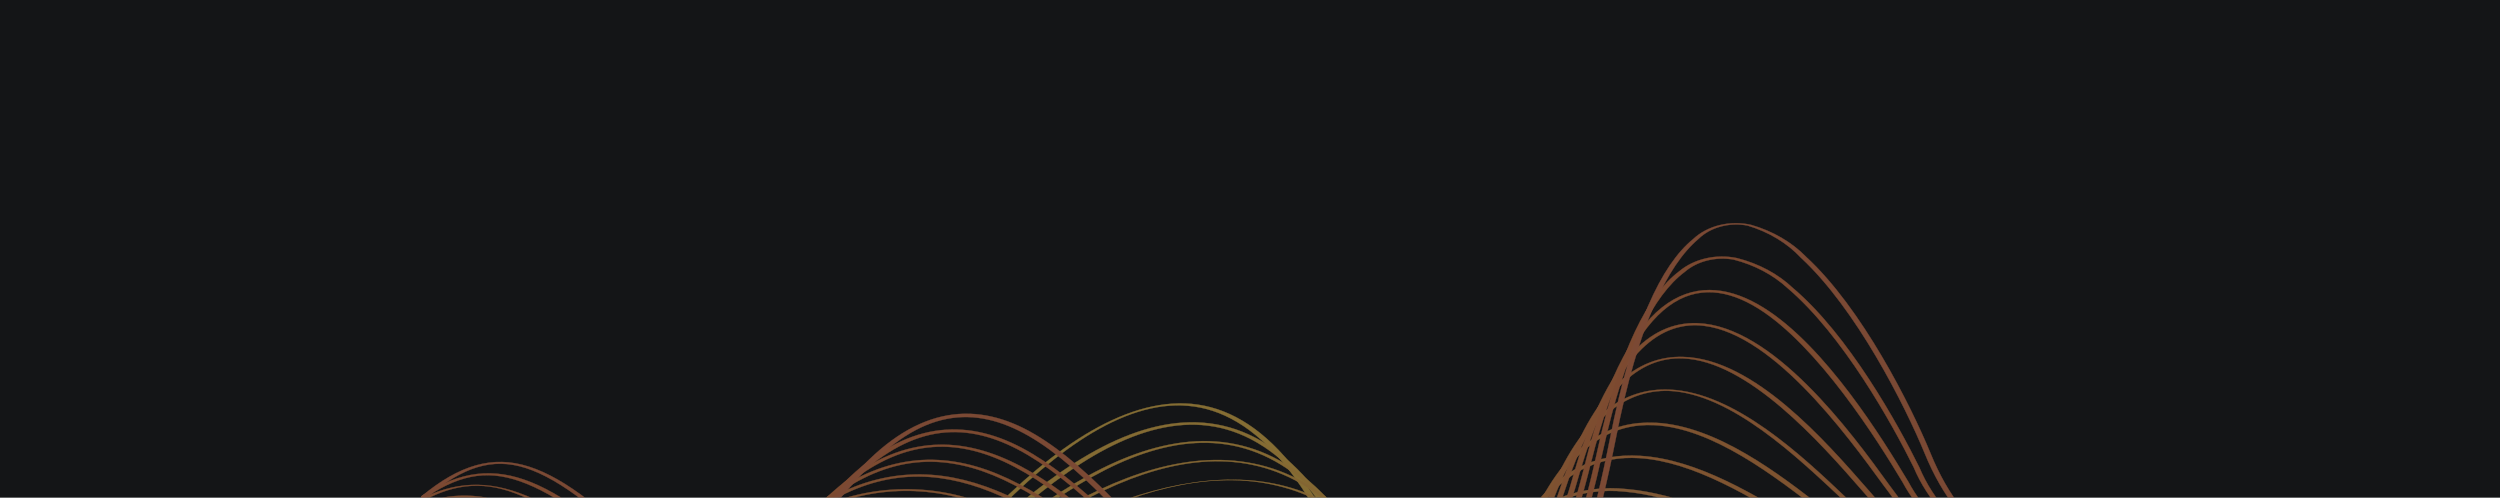 <svg width="1929" height="384" viewBox="0 0 1929 384" fill="none" xmlns="http://www.w3.org/2000/svg">
<rect width="1929" height="384" fill="#141517"/>
<g opacity="0.5" clip-path="url(#clip0_1847_1600)">
<g clip-path="url(#clip1_1847_1600)">
<path fill-rule="evenodd" clip-rule="evenodd" d="M1428.54 489.628C1397.29 496.81 1366.53 519.176 1323.56 558.164C1313.22 567.5 1302.89 577.554 1292.55 587.814C1254.74 624.954 1215.54 663.224 1179.11 664.353C1142.69 665.48 1103.49 627.52 1067.7 509.019C1026.48 375.334 976.948 320.034 924.39 312.236C871.832 304.44 813.224 344.247 758.902 400.984C704.579 457.72 658.953 503.582 614.967 525.332C570.979 547.083 531.277 544.928 486.155 506.351C469.14 491.68 455.402 478.856 443.933 467.98C418.725 444.28 403.348 429.916 385.703 427.761C368.057 425.607 347.135 436.688 312.979 464.594C307.307 469.211 301.887 473.623 296.594 477.625V481.318C303.148 476.393 309.954 471.058 317.138 465.107C349.278 437.714 367.553 427.454 383.182 428.89C398.811 430.327 413.809 444.895 438.765 468.493C450.361 479.368 463.972 492.295 481.113 506.864C528.378 547.904 571.987 549.135 617.865 526.256C663.743 503.376 708.487 457.72 762.305 401.497C816.124 345.273 870.95 306.286 921.617 313.673C972.284 321.06 1022.32 376.155 1062.15 509.532C1098.07 629.058 1137.78 667.327 1178.48 666.096C1219.19 664.865 1258.01 626.185 1296.33 588.635C1306.66 578.376 1317 568.116 1327.21 559.087C1369.94 520.305 1400.31 498.246 1430.69 491.167C1461.06 484.088 1490.43 492.399 1533.78 513.636C1548.78 520.92 1561.64 526.974 1573.49 531.694V529.025C1562.78 524.511 1551.05 518.765 1537.57 512.405C1492.44 490.346 1460.3 482.241 1428.54 489.628Z" fill="#F6C650"/>
<path fill-rule="evenodd" clip-rule="evenodd" d="M1428.54 489.628C1397.29 496.81 1366.53 519.176 1323.56 558.164C1313.22 567.397 1302.89 577.554 1292.55 587.814C1254.74 624.954 1215.54 663.224 1179.11 664.353C1142.69 665.48 1103.49 627.52 1067.7 509.019C1026.48 375.334 976.948 320.034 924.39 312.236C871.832 304.44 813.224 344.247 758.902 400.984C704.579 457.72 658.953 503.582 614.967 525.332C570.979 547.083 531.277 544.928 486.155 506.351C469.14 491.68 455.402 478.856 443.933 467.98C418.725 444.28 403.348 429.916 385.703 427.761C368.057 425.607 347.135 436.688 312.979 464.594C307.307 469.211 301.887 473.623 296.594 477.625V481.318C303.148 476.393 309.954 471.058 317.138 465.107C349.278 437.714 367.553 427.454 383.182 428.89C398.811 430.327 413.809 444.895 438.765 468.493C450.361 479.368 463.972 492.295 481.113 506.864C528.378 547.904 571.987 549.135 617.865 526.256C663.743 503.376 708.487 457.72 762.305 401.497C816.124 345.273 870.95 306.286 921.618 313.673C972.284 321.06 1022.32 376.155 1062.15 509.532C1098.07 629.058 1137.78 667.327 1178.48 666.096C1219.19 664.865 1258.01 626.185 1296.33 588.635C1306.66 578.376 1317 568.116 1327.21 559.087C1369.94 520.305 1400.31 498.246 1430.69 491.167C1461.06 484.088 1490.43 492.399 1533.78 513.636C1548.78 520.92 1561.64 526.974 1573.49 531.694V529.025C1562.78 524.511 1551.05 518.765 1537.57 512.405C1492.44 490.346 1460.3 482.241 1428.54 489.628Z" stroke="#F6C650" stroke-width="0.24"/>
<path fill-rule="evenodd" clip-rule="evenodd" d="M1435.1 486.345C1403.72 492.706 1373.21 512.405 1331.62 547.186C1323.56 553.855 1315.36 561.139 1306.41 568.424C1268.6 601.87 1227.89 637.369 1189.32 638.703C1150.75 640.036 1111.3 606.282 1075.89 500.093C1036.44 382.208 987.409 333.577 933.465 326.703C879.521 319.829 822.173 355.636 767.851 405.293C713.528 454.95 667.902 495.784 623.789 515.38C579.676 534.976 539.973 532.822 494.978 499.273C478.089 486.448 464.351 475.06 452.629 465.518C427.421 444.999 412.927 432.687 395.912 430.327C376.628 427.659 356.84 437.508 321.801 462.851C312.727 469.416 304.156 475.367 296.594 480.703V483.883C305.921 477.932 315.878 471.161 326.591 463.364C360.369 438.945 378.645 429.403 394.778 431.661C410.91 433.918 424.901 446.024 449.1 466.031C460.696 475.572 474.308 486.55 491.449 499.786C538.839 535.49 582.449 536.926 628.201 516.611C673.952 496.297 718.822 455.873 772.766 406.114C826.71 356.354 881.411 321.983 932.331 328.447C983.25 334.911 1033.16 383.439 1072.36 500.606C1108.53 607.924 1149.25 641.883 1191.09 640.447C1232.93 639.01 1273.27 603.204 1311.83 569.347C1320.02 562.062 1328.21 554.88 1337.04 548.109C1378.38 513.533 1408.38 494.04 1438.76 487.987C1468.37 482.036 1499.12 489.218 1542.6 507.788C1554.2 512.815 1564.67 517.124 1574.37 520.613V518.458C1565.67 515.175 1556.47 511.379 1546.13 506.967C1499.88 487.268 1467.36 479.881 1435.1 486.345Z" fill="#F4C14F"/>
<path fill-rule="evenodd" clip-rule="evenodd" d="M1435.1 486.345C1403.72 492.706 1373.21 512.405 1331.62 547.186C1323.56 553.855 1315.36 561.139 1306.41 568.424C1268.6 601.87 1227.89 637.369 1189.32 638.703C1150.75 640.036 1111.3 606.282 1075.89 500.093C1036.44 382.208 987.409 333.577 933.465 326.703C879.521 319.829 822.173 355.636 767.851 405.293C713.528 454.95 667.902 495.784 623.789 515.38C579.676 534.976 539.973 532.822 494.978 499.273C478.089 486.448 464.351 475.06 452.629 465.518C427.421 444.999 412.927 432.687 395.912 430.327C376.628 427.659 356.84 437.508 321.801 462.851C312.727 469.416 304.156 475.367 296.594 480.703V483.883C305.921 477.932 315.878 471.058 326.591 463.364C360.369 438.945 378.645 429.403 394.778 431.661C410.91 433.918 424.901 446.024 449.1 466.031C460.696 475.572 474.308 486.55 491.449 499.786C538.839 535.49 582.449 536.926 628.2 516.611C673.952 496.297 718.822 455.873 772.766 406.114C826.71 356.354 881.411 321.983 932.331 328.447C983.25 334.911 1033.16 383.439 1072.36 500.606C1108.53 607.924 1149.25 641.883 1191.09 640.447C1232.93 639.01 1273.27 603.204 1311.83 569.347C1320.02 562.062 1328.21 554.88 1337.04 548.109C1378.38 513.533 1408.38 494.04 1438.76 487.987C1468.37 482.036 1499.12 489.218 1542.6 507.788C1554.2 512.815 1564.67 517.124 1574.37 520.613V518.458C1565.67 515.175 1556.47 511.379 1546.13 506.967C1499.88 487.268 1467.36 479.881 1435.1 486.345Z" stroke="#F4C14F" stroke-width="0.24"/>
<path fill-rule="evenodd" clip-rule="evenodd" d="M1442.28 483.062C1410.65 489.013 1380.4 505.531 1340.32 536.208L1323.68 549.032C1285.87 578.888 1243.39 611.515 1202.94 613.053C1162.48 614.593 1122.27 585.249 1085.85 491.065C1046.4 389.083 996.863 347.428 943.298 341.17C889.732 334.911 831.627 365.896 777.305 409.602C722.982 453.309 677.483 488.192 633.37 505.326C589.256 522.46 549.428 520.716 504.432 491.27C487.543 480.189 473.805 470.75 462.083 462.132C438.388 445.204 423.515 434.534 407.257 431.968C387.469 428.89 367.681 437.303 331.634 460.08C318.274 468.493 306.804 474.957 295.713 480.805V483.472C308.317 477.214 320.921 469.622 335.163 460.593C369.823 438.739 388.477 430.532 404.988 433.097C421.499 435.662 434.481 445.922 458.05 462.542C469.646 470.853 483.257 480.599 500.399 491.783C547.663 522.562 591.273 523.691 636.898 506.044C682.524 488.397 727.646 453.206 781.59 409.909C835.534 366.614 890.487 336.757 941.659 342.298C992.83 347.838 1042.49 389.698 1081.18 491.065C1117.99 586.276 1160.21 615.926 1203.19 614.182C1246.17 612.438 1288.76 579.812 1327.72 549.546L1344.35 536.721C1384.3 505.941 1414.05 489.526 1444.42 484.294C1474.8 479.061 1505.56 485.627 1549.04 501.632C1557.73 504.915 1565.8 507.686 1573.49 510.148V508.096C1566.81 505.941 1559.88 503.479 1552.44 500.811C1507.32 484.088 1474.42 477.625 1442.28 483.062Z" fill="#F3BC4E"/>
<path fill-rule="evenodd" clip-rule="evenodd" d="M1442.28 483.062C1410.65 489.013 1380.4 505.531 1340.32 536.208L1323.68 549.032C1285.87 578.888 1243.39 611.515 1202.94 613.053C1162.48 614.593 1122.27 585.249 1085.85 491.065C1046.4 389.083 996.863 347.428 943.298 341.17C889.731 334.911 831.627 365.896 777.305 409.602C722.982 453.309 677.483 488.192 633.37 505.326C589.256 522.46 549.428 520.716 504.432 491.27C487.543 480.189 473.805 470.75 462.083 462.132C438.388 445.204 423.515 434.534 407.257 431.968C387.469 428.89 367.681 437.303 331.634 460.08C318.274 468.493 306.804 474.957 295.713 480.805V483.472C308.317 477.214 320.921 469.622 335.163 460.593C369.823 438.739 388.477 430.532 404.988 433.097C421.499 435.662 434.481 445.922 458.05 462.542C469.646 470.853 483.257 480.599 500.399 491.783C547.663 522.562 591.273 523.691 636.898 506.044C682.524 488.397 727.646 453.206 781.59 409.909C835.534 366.614 890.487 336.757 941.659 342.298C992.83 347.838 1042.49 389.698 1081.18 491.065C1117.99 586.276 1160.21 615.926 1203.19 614.182C1246.17 612.438 1288.76 579.812 1327.72 549.546L1344.35 536.721C1384.3 505.941 1414.05 489.526 1444.42 484.294C1474.8 479.061 1505.56 485.627 1549.04 501.632C1557.73 504.915 1565.8 507.686 1573.49 510.148V508.096C1566.81 505.941 1559.88 503.479 1552.44 500.811C1507.32 484.088 1474.42 477.625 1442.28 483.062Z" stroke="#F3BC4E" stroke-width="0.24"/>
<path fill-rule="evenodd" clip-rule="evenodd" d="M1449.34 479.777C1417.7 484.291 1387.71 498.758 1348.51 525.126L1342.46 529.332C1304.02 555.494 1259.78 585.555 1216.42 587.504C1173.07 589.455 1131.98 564.318 1094.67 482.137C1055.6 395.955 1006.44 360.456 952.372 355.531C898.302 350.607 840.828 376.769 786.506 413.807C732.183 450.845 686.684 480.701 642.696 495.269C621.883 502.988 598.898 505.994 576.162 503.971C553.426 501.949 531.781 494.973 513.507 483.779C496.366 474.442 482.754 466.132 471.158 459.258C448.85 445.818 434.355 437.097 419.357 434.326C398.938 430.428 378.898 437.712 340.709 458.232C326.182 465.985 311.163 473.109 295.713 479.572V481.932C312.574 474.824 328.904 466.911 344.616 458.232C381.293 438.635 399.82 431.966 417.339 435.25C431.33 437.815 445.572 446.433 467.755 459.565C479.351 466.542 492.963 474.852 510.104 484.189C529.419 495.934 552.265 503.229 576.239 505.305C600.214 507.381 624.433 504.163 646.351 495.987C690.842 481.213 737.098 450.947 791.043 413.91C844.987 376.872 900.192 351.838 951.616 356.454C1003.04 361.072 1052.45 396.365 1090.26 481.829C1128.07 565.036 1172.44 590.377 1217.06 588.428C1261.67 586.479 1307.67 556.418 1346.62 530.05L1352.8 525.844C1390.73 499.271 1420.73 485.42 1451.23 481.111C1481.73 476.802 1512.99 482.444 1556.48 495.885C1562.4 497.732 1567.94 499.373 1573.36 500.809V499.271L1559.62 495.269C1514.63 481.008 1481.48 475.263 1449.34 479.777Z" fill="#F1B64E"/>
<path fill-rule="evenodd" clip-rule="evenodd" d="M1449.34 479.777C1417.7 484.291 1387.71 498.758 1348.51 525.126L1342.46 529.332C1304.02 555.494 1259.78 585.555 1216.42 587.504C1173.07 589.455 1131.98 564.318 1094.67 482.137C1055.6 395.955 1006.44 360.456 952.372 355.531C898.302 350.607 840.828 376.769 786.506 413.807C732.183 450.845 686.684 480.701 642.696 495.269C621.883 502.988 598.898 505.994 576.162 503.971C553.426 501.949 531.781 494.973 513.507 483.779C496.366 474.442 482.754 466.132 471.158 459.258C448.849 445.818 434.355 437.097 419.357 434.326C398.938 430.428 378.898 437.712 340.709 458.232C326.182 465.985 311.163 473.109 295.713 479.572V481.932C312.574 474.824 328.904 466.911 344.616 458.232C381.293 438.635 399.82 431.966 417.339 435.25C431.33 437.815 445.572 446.433 467.755 459.565C479.351 466.542 492.963 474.852 510.104 484.189C529.419 495.934 552.265 503.229 576.239 505.305C600.214 507.381 624.433 504.163 646.351 495.987C690.842 481.213 737.098 450.947 791.043 413.91C844.987 376.872 900.192 351.838 951.616 356.454C1003.04 361.072 1052.45 396.365 1090.26 481.829C1128.07 565.036 1172.44 590.377 1217.06 588.428C1261.67 586.479 1307.67 556.418 1346.62 530.05L1352.8 525.844C1390.73 499.271 1420.73 485.42 1451.23 481.111C1481.73 476.802 1512.99 482.444 1556.48 495.885C1562.4 497.732 1567.94 499.373 1573.36 500.809V499.271L1559.62 495.269C1514.63 481.008 1481.48 475.263 1449.34 479.777Z" stroke="#F1B64E" stroke-width="0.24"/>
<path fill-rule="evenodd" clip-rule="evenodd" d="M1456.53 476.495C1424.76 480.085 1394.9 491.885 1357.34 514.148C1319.78 536.412 1275.66 560.522 1231.3 562.164C1186.93 563.806 1143.07 542.568 1104.38 473.109C1065.68 403.65 1016.15 373.897 962.203 370.511C908.258 367.126 850.659 388.056 796.336 418.629C742.014 449.204 696.515 473.725 652.527 485.729C631.492 492.162 608.96 494.698 586.569 493.154C564.178 491.61 542.492 486.024 523.085 476.802C506.071 469.211 492.333 462.542 480.737 456.796C466.324 448.845 450.742 442.399 434.355 437.61C412.047 432.583 392.132 437.61 350.414 456.077C332.731 463.882 314.461 470.769 295.713 476.7V478.752C315.739 472.409 335.196 464.935 353.943 456.386C393.645 438.739 412.172 433.711 431.582 437.713C447.568 442.454 462.767 448.795 476.829 456.591C488.551 462.233 502.037 469.005 519.305 476.598C539.714 486.247 562.505 492.082 586.025 493.679C609.546 495.276 633.209 492.596 655.3 485.831C699.918 473.622 746.174 448.69 800.118 418.322C854.062 387.953 909.519 367.023 961.069 370.922C1012.62 374.82 1061.9 403.24 1099.71 472.802C1137.52 542.363 1185.16 565.139 1231.55 563.088C1277.93 561.035 1323.18 536.514 1360.86 514.353C1398.55 492.192 1427.04 480.701 1457.53 477.316C1488.03 473.929 1520.55 478.752 1563.78 489.627L1572.98 491.885V490.038L1567.19 489.012C1522.06 477.829 1488.54 472.904 1456.53 476.495Z" fill="#F0B34E"/>
<path fill-rule="evenodd" clip-rule="evenodd" d="M1456.53 476.495C1424.76 480.085 1394.9 491.885 1357.34 514.148C1319.78 536.412 1275.66 560.522 1231.3 562.164C1186.93 563.806 1143.07 542.568 1104.38 473.109C1065.68 403.65 1016.15 373.897 962.203 370.511C908.258 367.126 850.659 388.056 796.336 418.629C742.014 449.204 696.515 473.725 652.527 485.729C631.492 492.162 608.96 494.698 586.569 493.154C564.178 491.61 542.492 486.024 523.085 476.802C506.071 469.211 492.333 462.542 480.737 456.796C466.324 448.845 450.742 442.399 434.355 437.61C412.047 432.583 392.132 437.61 350.414 456.077C332.731 463.882 314.461 470.769 295.713 476.7V478.752C315.739 472.409 335.196 464.935 353.943 456.386C393.645 438.739 412.172 433.711 431.582 437.713C447.568 442.454 462.767 448.795 476.829 456.591C488.551 462.233 502.037 469.005 519.305 476.598C539.714 486.247 562.505 492.082 586.025 493.679C609.546 495.276 633.209 492.596 655.3 485.831C699.918 473.622 746.174 448.69 800.118 418.322C854.062 387.953 909.519 367.023 961.069 370.922C1012.62 374.82 1061.9 403.24 1099.71 472.802C1137.52 542.363 1185.16 565.139 1231.55 563.088C1277.93 561.035 1323.18 536.514 1360.86 514.353C1398.55 492.192 1427.04 480.701 1457.53 477.316C1488.03 473.929 1520.55 478.752 1563.78 489.627L1572.98 491.885V490.038L1567.19 489.012C1522.06 477.829 1488.54 472.904 1456.53 476.495Z" stroke="#F0B34E" stroke-width="0.24"/>
<path fill-rule="evenodd" clip-rule="evenodd" d="M1463.59 473.211C1428.48 476.834 1394.9 487.094 1365.52 503.169C1329.85 520.816 1285.62 537.95 1241.26 537.13C1196.88 536.308 1151.51 517.738 1113.7 464.08C1075.89 410.421 1025.47 387.337 971.53 384.464C917.586 381.591 859.986 398.417 805.664 422.425C751.341 446.433 705.841 465.619 661.98 475.263C619.185 485.378 573.391 482.982 532.539 468.492C515.65 462.643 501.911 457.514 490.19 453.102C478.468 448.69 466.116 444.073 456.538 441.303C428.557 433.198 409.904 435.762 360.118 453C339.255 460.668 317.729 467.08 295.713 472.185V473.929C318.787 468.701 341.365 462.117 363.269 454.231C410.534 437.712 427.927 435.25 453.261 442.534C462.588 445.202 473.175 449.203 486.535 454.231C499.895 459.258 511.742 463.772 528.884 469.62C571.776 484.714 619.816 487.074 664.627 476.289C709.119 466.542 755.5 446.946 809.444 423.143C863.389 399.34 919.098 383.028 971.025 385.695C1022.95 388.362 1071.86 410.627 1109.67 464.285C1147.48 517.943 1194.87 537.642 1241.38 538.463C1287.88 539.284 1333.38 521.843 1369.69 503.785C1398.11 488.121 1430.67 478.106 1464.71 474.545C1500.88 473.064 1537.1 476.533 1571.85 484.804H1573.36V483.266C1537.7 474.985 1500.61 471.586 1463.59 473.211Z" fill="#EFAD4D"/>
<path fill-rule="evenodd" clip-rule="evenodd" d="M1463.59 473.211C1428.48 476.834 1394.9 487.094 1365.52 503.169C1329.85 520.816 1285.62 537.95 1241.26 537.13C1196.88 536.308 1151.51 517.738 1113.7 464.08C1075.89 410.421 1025.47 387.337 971.53 384.464C917.586 381.591 859.986 398.417 805.664 422.425C751.341 446.433 705.841 465.619 661.98 475.263C619.185 485.378 573.391 482.982 532.539 468.492C515.65 462.643 501.911 457.514 490.19 453.102C478.468 448.69 466.116 444.073 456.538 441.303C428.557 433.198 409.904 435.762 360.118 453C339.255 460.668 317.729 467.08 295.713 472.185V473.929C318.787 468.701 341.365 462.117 363.269 454.231C410.534 437.712 427.927 435.25 453.261 442.534C462.588 445.202 473.175 449.203 486.535 454.231C499.895 459.258 511.742 463.772 528.884 469.62C571.776 484.714 619.816 487.074 664.627 476.289C709.119 466.542 755.5 446.946 809.444 423.143C863.389 399.34 919.098 383.028 971.025 385.695C1022.95 388.362 1071.86 410.627 1109.67 464.285C1147.48 517.943 1194.87 537.642 1241.38 538.463C1287.88 539.284 1333.38 521.843 1369.69 503.785C1398.11 488.121 1430.67 478.106 1464.71 474.545C1500.88 473.064 1537.1 476.533 1571.85 484.804H1573.36V483.266C1537.7 474.985 1500.61 471.586 1463.59 473.211Z" stroke="#EFAD4D" stroke-width="0.24"/>
<path fill-rule="evenodd" clip-rule="evenodd" d="M1506.68 453.615C1477.31 450.608 1448.42 445.071 1420.48 437.097C1403.2 431.478 1386.59 424.611 1370.82 416.578C1336.53 400.368 1295.19 380.874 1255.24 377.385C1238.18 375.483 1220.81 377.592 1205.18 383.464C1189.54 389.336 1176.3 398.725 1167.02 410.524C1151.53 428.573 1131.14 443.458 1107.41 454.015C1083.69 464.57 1057.28 470.509 1030.26 471.365C977.577 474.34 920.23 463.465 866.412 448.486C819.367 433.961 770.816 422.904 721.342 415.449C676.149 409.295 629.789 412.289 586.355 424.17C569.34 428.787 555.475 432.891 543.754 436.379C493.339 451.153 484.138 454.026 419.858 440.175C387.882 432.488 354.949 427.738 321.674 426.016C313.267 425.792 304.85 425.964 296.467 426.529V427.453C304.849 426.876 313.267 426.705 321.674 426.94C354.215 428.676 386.423 433.321 417.715 440.79C484.515 455.564 494.347 452.692 546.275 437.712C557.87 434.327 571.482 430.223 588.875 425.503C630.852 414.03 675.652 411.14 719.325 417.091C768.283 424.484 816.328 435.438 862.882 449.819C917.205 465.106 976.317 476.187 1030.13 473.007C1057.79 472.272 1084.86 466.331 1109.22 455.65C1133.58 444.97 1154.57 429.84 1170.54 411.448C1179.12 400.153 1191.52 391.114 1206.25 385.417C1220.99 379.72 1237.43 377.609 1253.6 379.334C1291.41 382.618 1332.88 401.906 1367.04 418.014C1382.99 426.153 1399.87 433.025 1417.45 438.534C1446.08 446.568 1475.64 452.206 1505.68 455.359C1528.26 457.262 1551.02 457.262 1573.61 455.359V453.923C1551.35 455.739 1528.92 455.636 1506.68 453.615Z" fill="#EA9B54"/>
<path fill-rule="evenodd" clip-rule="evenodd" d="M1506.68 453.615C1477.31 450.608 1448.42 445.071 1420.48 437.097C1403.2 431.478 1386.59 424.611 1370.82 416.578C1336.53 400.368 1295.19 380.874 1255.24 377.385C1238.18 375.483 1220.81 377.592 1205.18 383.464C1189.54 389.336 1176.3 398.725 1167.02 410.524C1151.53 428.573 1131.14 443.458 1107.41 454.015C1083.69 464.57 1057.28 470.509 1030.26 471.365C977.577 474.34 920.23 463.465 866.412 448.486C819.367 433.961 770.816 422.904 721.342 415.449C676.149 409.295 629.789 412.289 586.355 424.17C569.34 428.787 555.475 432.891 543.754 436.379C493.339 451.153 484.138 454.026 419.858 440.175C387.882 432.488 354.949 427.738 321.674 426.016C313.267 425.792 304.85 425.964 296.467 426.529V427.453C304.849 426.876 313.267 426.705 321.674 426.94C354.215 428.676 386.423 433.321 417.715 440.79C484.515 455.564 494.347 452.692 546.275 437.712C557.87 434.327 571.482 430.223 588.875 425.503C630.852 414.03 675.652 411.14 719.325 417.091C768.283 424.484 816.328 435.438 862.882 449.819C917.205 465.106 976.317 476.187 1030.13 473.007C1057.79 472.272 1084.86 466.331 1109.22 455.65C1133.58 444.97 1154.57 429.84 1170.54 411.448C1179.12 400.153 1191.52 391.114 1206.25 385.417C1220.99 379.72 1237.43 377.609 1253.6 379.334C1291.41 382.618 1332.88 401.906 1367.04 418.014C1382.99 426.153 1399.87 433.025 1417.45 438.534C1446.08 446.568 1475.64 452.206 1505.68 455.359C1528.26 457.262 1551.02 457.262 1573.61 455.359V453.923C1551.35 455.739 1528.92 455.636 1506.68 453.615Z" stroke="#EA9B54" stroke-width="0.24"/>
<path fill-rule="evenodd" clip-rule="evenodd" d="M1513.75 450.435C1484.09 446.519 1455.53 438.318 1429.43 426.222C1415.92 419.684 1402.99 412.381 1390.73 404.368C1355.32 382.515 1309.82 354.404 1265.7 351.736C1232.43 349.581 1200.67 361.996 1175.84 401.393C1140.42 458.027 1092.02 481.625 1039.21 485.626C986.402 489.627 929.181 474.135 875.363 452.692C821.544 431.249 774.532 413.295 730.419 405.292C685.004 396.261 637.154 400.247 594.928 416.578C577.913 422.938 564.175 428.581 552.579 433.301C540.983 438.021 529.262 442.843 520.061 445.818C494.224 454.128 476.956 452.487 429.188 437.712C397.885 426.856 364.736 419.937 330.878 417.193C319.038 416.668 307.164 417.184 295.461 418.732V420.271C306.933 418.589 318.613 418.038 330.247 418.629C363.275 421.458 395.577 428.379 426.036 439.149C476.452 454.641 494.854 456.386 523.212 447.254C532.539 444.177 543 439.97 556.108 434.532C569.216 429.094 581.316 424.272 598.457 417.911C639.065 402.06 685.174 398.179 728.906 406.933C772.768 414.833 818.772 432.48 872.464 454.026C926.156 475.571 985.898 491.474 1040.35 487.37C1094.8 483.267 1144.58 459.361 1180.38 402.009C1204.45 363.432 1234.32 351.531 1265.07 353.48C1306.92 356.148 1351.92 384.259 1386.83 405.395C1399.15 413.483 1412.17 420.854 1425.77 427.453C1452.58 439.779 1481.85 448.15 1512.23 452.179C1532.5 454.475 1553.04 454.648 1573.36 452.692V451.255C1553.53 453.104 1533.49 452.828 1513.75 450.435Z" fill="#E9944B"/>
<path fill-rule="evenodd" clip-rule="evenodd" d="M1513.75 450.435C1484.1 446.519 1455.53 438.318 1429.43 426.222C1415.92 419.684 1402.99 412.381 1390.73 404.368C1355.32 382.515 1309.82 354.404 1265.7 351.736C1232.43 349.581 1200.67 361.996 1175.84 401.393C1140.42 458.027 1092.02 481.625 1039.21 485.626C986.402 489.627 929.181 474.135 875.363 452.692C821.544 431.249 774.532 413.295 730.419 405.292C685.004 396.261 637.154 400.247 594.928 416.578C577.913 422.938 564.175 428.581 552.579 433.301C540.983 438.021 529.262 442.843 520.061 445.818C494.224 454.128 476.956 452.487 429.188 437.712C397.885 426.856 364.736 419.937 330.878 417.193C319.038 416.668 307.164 417.184 295.461 418.732V420.271C306.933 418.589 318.613 418.038 330.247 418.629C363.313 421.469 395.655 428.388 426.163 439.149C476.578 454.641 494.854 456.386 523.212 447.254C532.539 444.177 543 439.97 556.108 434.532C569.216 429.094 581.316 424.272 598.457 417.911C639.065 402.06 685.174 398.179 728.906 406.933C772.768 414.833 818.772 432.48 872.464 454.026C926.156 475.571 985.898 491.474 1040.35 487.37C1094.8 483.267 1144.58 459.361 1180.38 402.009C1204.45 363.432 1234.32 351.531 1265.07 353.48C1306.92 356.148 1351.92 384.259 1386.83 405.395C1399.15 413.483 1412.17 420.854 1425.77 427.453C1452.58 439.779 1481.85 448.15 1512.23 452.179C1532.5 454.475 1553.04 454.648 1573.36 452.692V451.255C1553.53 453.104 1533.49 452.828 1513.75 450.435Z" stroke="#E9944B" stroke-width="0.24"/>
<path fill-rule="evenodd" clip-rule="evenodd" d="M1520.93 447.153C1490.54 442.235 1462.11 431.313 1438.12 415.347C1430.18 410.423 1420.1 402.523 1408.62 393.699C1373.34 365.896 1324.44 328.447 1277.29 326.19C1243.14 324.548 1210.62 341.067 1185.67 392.468C1150.63 465.005 1102.11 495.066 1049.29 499.991C996.483 504.915 939.262 484.909 885.443 457.105C831.626 429.301 784.613 405.806 740.626 395.546C718.107 389.658 694.278 387.847 670.809 390.24C647.34 392.632 624.796 399.17 604.757 409.397C587.868 417.502 574.13 424.684 562.408 430.737C548.173 439.097 532.72 445.989 516.404 451.257C497.12 455.976 478.592 451.257 439.394 435.765C400.197 420.272 368.435 410.628 340.959 408.884C325.817 407.863 310.573 409.08 295.963 412.475V414.219C310.232 410.656 325.194 409.3 340.076 410.218C366.418 411.86 395.785 420.478 435.866 436.688C475.946 452.898 497.12 457.72 519.177 452.282C535.861 447.108 551.661 440.212 566.189 431.763C577.785 425.812 591.396 418.631 608.537 410.525C627.587 400.665 649.056 394.316 671.438 391.923C693.82 389.53 716.574 391.152 738.105 396.675C781.967 406.935 828.096 430.019 881.788 458.233C935.481 486.448 995.223 506.967 1050.3 501.837C1105.38 496.708 1154.41 466.236 1189.82 393.084C1214.28 342.708 1244.78 326.498 1276.41 328.037C1321.28 330.192 1369.56 367.537 1404.47 394.623C1415.94 403.549 1426.02 411.346 1434.09 416.374C1458.7 432.713 1487.87 443.881 1519.04 448.897C1536.98 451.445 1555.28 451.86 1573.36 450.128V447.973C1555.93 449.837 1538.26 449.56 1520.93 447.153Z" fill="#E8914A"/>
<path fill-rule="evenodd" clip-rule="evenodd" d="M1520.93 447.153C1490.54 442.235 1462.11 431.313 1438.12 415.347C1430.18 410.423 1420.1 402.523 1408.62 393.699C1373.34 365.896 1324.44 328.447 1277.29 326.19C1243.14 324.548 1210.62 341.067 1185.67 392.468C1150.63 465.005 1102.11 495.066 1049.29 499.991C996.483 504.915 939.262 484.909 885.443 457.105C831.626 429.301 784.613 405.806 740.626 395.546C718.107 389.658 694.278 387.847 670.809 390.24C647.34 392.632 624.796 399.17 604.757 409.397C587.868 417.502 574.13 424.684 562.408 430.737C548.173 439.097 532.72 445.989 516.404 451.257C497.12 455.976 478.592 451.257 439.394 435.765C400.197 420.272 368.435 410.628 340.959 408.884C325.817 407.863 310.573 409.08 295.963 412.475V414.219C310.232 410.656 325.194 409.3 340.076 410.218C366.418 411.86 395.785 420.478 435.866 436.688C475.946 452.898 497.12 457.72 519.177 452.282C535.861 447.108 551.661 440.212 566.189 431.763C577.785 425.812 591.396 418.631 608.537 410.525C627.587 400.665 649.056 394.316 671.438 391.923C693.82 389.53 716.574 391.152 738.105 396.675C781.967 406.935 828.096 430.019 881.788 458.233C935.481 486.448 995.223 506.967 1050.3 501.837C1105.38 496.708 1154.41 466.236 1189.82 393.084C1214.28 342.708 1244.78 326.498 1276.41 328.037C1321.28 330.192 1369.56 367.537 1404.47 394.623C1415.94 403.549 1426.02 411.346 1434.09 416.374C1458.7 432.713 1487.87 443.881 1519.04 448.897C1536.98 451.445 1555.28 451.86 1573.36 450.128V447.973C1555.93 449.837 1538.26 449.56 1520.93 447.153Z" stroke="#E8914A" stroke-width="0.24"/>
<path fill-rule="evenodd" clip-rule="evenodd" d="M1527.99 443.972C1496.63 437.749 1468.3 423.985 1446.7 404.471C1440.77 399.444 1434.09 392.57 1425.27 384.772C1390.86 352.044 1338.68 302.695 1288.14 300.642C1253.22 299.206 1219.83 320.033 1194.87 383.439C1160.08 471.878 1111.69 508.608 1058.62 514.456C1005.56 520.304 948.591 495.783 894.772 461.515C840.955 427.248 793.942 398.521 750.081 385.388C727.608 378.11 703.17 375.795 679.245 378.677C655.319 381.56 632.753 389.538 613.833 401.804C596.692 411.858 583.08 420.579 571.485 427.453C549.05 441.612 534.682 450.743 520.313 453.615C503.046 457.001 484.518 450.948 448.597 433.096C407.887 412.576 377.763 402.317 350.161 399.649C331.544 398.213 312.787 400.722 295.713 406.933V409.088C312.303 402.525 330.787 399.793 349.153 401.188C375.495 403.342 404.988 414.013 445.068 433.917C482.88 452.59 502.541 458.848 522.834 454.437C538.21 451.359 552.83 442.125 575.644 427.761C587.239 420.374 600.852 411.756 617.866 401.906C635.934 390.201 657.488 382.601 680.336 379.88C703.183 377.159 726.509 379.413 747.938 386.414C791.925 399.341 837.929 427.453 891.748 462.131C945.566 496.809 1005.18 521.945 1060.64 515.789C1116.1 509.633 1164.87 472.698 1199.28 383.644C1223.73 321.265 1255.11 300.745 1287.51 301.566C1335.4 303.413 1386.95 352.864 1420.98 384.67C1429.3 392.57 1436.61 399.444 1442.53 404.471C1464.71 424.38 1493.75 438.395 1525.85 444.69C1541.47 447.293 1557.5 447.916 1573.36 446.536V445.1C1558.25 446.611 1542.96 446.231 1527.99 443.972Z" fill="#E78D4B"/>
<path fill-rule="evenodd" clip-rule="evenodd" d="M1527.99 443.972C1496.63 437.749 1468.3 423.985 1446.7 404.471C1440.77 399.444 1434.09 392.57 1425.27 384.772C1390.86 352.044 1338.68 302.695 1288.14 300.642C1253.22 299.206 1219.83 320.033 1194.87 383.439C1160.08 471.878 1111.69 508.608 1058.62 514.456C1005.56 520.304 948.591 495.783 894.772 461.515C840.955 427.248 793.942 398.521 750.081 385.388C727.608 378.11 703.17 375.795 679.245 378.677C655.319 381.56 632.753 389.538 613.833 401.804C596.692 411.858 583.08 420.579 571.485 427.453C549.05 441.612 534.682 450.743 520.313 453.615C503.046 457.001 484.518 450.948 448.597 433.096C407.887 412.576 377.763 402.317 350.161 399.649C331.544 398.213 312.787 400.722 295.713 406.933V409.088C312.303 402.525 330.787 399.793 349.153 401.188C375.495 403.342 404.988 414.013 445.068 433.917C482.88 452.59 502.541 458.848 522.834 454.437C538.21 451.359 552.83 442.125 575.644 427.761C587.239 420.374 600.852 411.755 617.866 401.906C635.934 390.201 657.488 382.601 680.336 379.88C703.183 377.159 726.509 379.413 747.938 386.414C791.925 399.341 837.929 427.453 891.748 462.131C945.566 496.809 1005.18 521.945 1060.64 515.789C1116.1 509.633 1164.87 472.698 1199.28 383.644C1223.73 321.265 1255.11 300.745 1287.51 301.566C1335.4 303.413 1386.95 352.864 1420.98 384.67C1429.3 392.57 1436.61 399.444 1442.53 404.471C1464.71 424.38 1493.75 438.395 1525.85 444.69C1541.47 447.293 1557.5 447.916 1573.36 446.536V445.1C1558.25 446.611 1542.96 446.231 1527.99 443.972Z" stroke="#E78D4B" stroke-width="0.24"/>
<path fill-rule="evenodd" clip-rule="evenodd" d="M1455.26 393.494C1451.35 389.287 1446.7 383.952 1441.52 378.002C1408.76 340.553 1353.3 276.84 1298.85 275.404C1263.44 274.275 1229.41 299.309 1204.45 374.924C1169.91 478.753 1121.39 522.048 1068.33 528.922C1015.27 535.797 958.169 506.556 904.477 465.825C850.785 425.093 804.529 391.031 760.542 375.437C716.554 359.841 671.307 362.099 624.169 394.417C607.153 406.114 593.415 416.27 581.82 425.197C557.872 443.049 543.126 454.027 527.875 456.591C512.625 459.156 493.215 451.769 459.058 431.66C418.348 407.652 388.225 394.622 360.623 391.852C337.9 389.657 314.949 393.974 295.713 404.061V406.934C314.02 396.359 336.381 391.48 358.732 393.185C385.074 395.854 414.567 408.678 454.647 432.275C490.316 453.308 510.104 461.105 529.514 457.823C546.151 454.95 561.149 443.869 585.348 425.812C596.944 417.194 610.556 407.036 627.697 395.032C672.819 364.253 713.908 361.586 756.76 376.565C799.614 391.544 846.878 425.504 900.57 466.543C954.262 507.583 1014 537.541 1069.97 530.359C1125.93 523.177 1174.2 479.676 1208.61 374.821C1233.82 300.232 1265.2 275.404 1298.22 276.533C1348.63 278.174 1404.47 341.374 1436.87 378.515C1442.03 384.465 1446.7 389.698 1450.6 394.007C1470.13 417.259 1499.02 434.239 1532.28 442.022C1545.59 444.642 1559.33 445.543 1572.98 444.69V443.254C1560.3 444.044 1547.54 443.214 1535.17 440.791C1502.56 433.114 1474.29 416.378 1455.26 393.494Z" fill="#E6884A"/>
<path fill-rule="evenodd" clip-rule="evenodd" d="M1455.26 393.494C1451.35 389.287 1446.7 383.952 1441.52 378.002C1408.76 340.553 1353.3 276.84 1298.85 275.404C1263.44 274.275 1229.41 299.309 1204.45 374.924C1169.91 478.753 1121.39 522.048 1068.33 528.922C1015.27 535.797 958.169 506.556 904.477 465.825C850.785 425.093 804.529 391.031 760.542 375.437C716.554 359.841 671.307 362.099 624.169 394.417C607.153 406.114 593.415 416.27 581.82 425.197C557.872 443.049 543.126 454.027 527.875 456.591C512.625 459.156 493.215 451.769 459.058 431.66C418.348 407.652 388.225 394.622 360.623 391.852C337.9 389.657 314.949 393.974 295.713 404.061V406.934C314.02 396.359 336.381 391.48 358.732 393.185C385.074 395.854 414.567 408.678 454.647 432.275C490.316 453.308 510.104 461.105 529.514 457.823C546.151 454.95 561.149 443.869 585.348 425.812C596.944 417.194 610.556 407.037 627.697 395.032C672.819 364.253 713.908 361.586 756.76 376.565C799.614 391.544 846.878 425.504 900.57 466.543C954.262 507.583 1014 537.541 1069.97 530.359C1125.93 523.177 1174.2 479.676 1208.61 374.821C1233.82 300.232 1265.2 275.404 1298.22 276.533C1348.63 278.174 1404.47 341.374 1436.87 378.515C1442.03 384.465 1446.7 389.698 1450.6 394.007C1470.13 417.259 1499.02 434.239 1532.28 442.022C1545.59 444.642 1559.33 445.543 1572.98 444.69V443.254C1560.3 444.044 1547.54 443.214 1535.17 440.791C1502.56 433.114 1474.29 416.378 1455.26 393.494Z" stroke="#E6884A" stroke-width="0.24"/>
<path fill-rule="evenodd" clip-rule="evenodd" d="M1518.29 429.197C1495.62 417.662 1476.93 401.635 1463.96 382.618C1461.82 379.847 1459.93 377.18 1457.78 374.307C1428.16 333.268 1367.92 251.19 1309.43 249.343C1273.39 248.317 1239.49 277.66 1214.28 365.894C1180.25 486.036 1131.6 535.796 1078.28 543.696C1024.97 551.596 968 517.636 914.433 470.544C860.867 423.451 813.603 383.952 769.741 365.791C725.88 347.632 680.381 350.094 633.242 387.234C616.227 400.675 602.489 412.371 590.893 422.323C565.686 443.561 551.191 456.386 535.436 458.642C519.682 460.9 501.406 451.974 468.384 429.402C427.17 401.495 397.047 386.414 369.822 383.131C344.615 380.156 321.802 386.927 296.09 402.727V405.908C322.18 388.979 344.236 381.592 368.31 384.465C394.526 387.543 424.019 402.419 464.225 429.916C498.507 453.41 518.295 462.542 537.201 459.771C556.107 457.001 569.845 444.279 595.053 422.733C606.648 412.473 620.26 400.983 637.275 387.645C682.397 352.249 723.485 349.171 766.213 366.613C808.939 384.054 856.33 423.451 910.148 470.852C963.967 518.252 1024.34 552.93 1079.92 544.927C1135.5 536.925 1184.16 486.652 1218.56 365.894C1243.77 279.096 1275.91 250.061 1309.31 250.985C1364.52 252.524 1424.26 334.499 1453.63 374.82C1456.02 377.898 1458.16 380.874 1459.8 383.131C1472.95 402.317 1491.86 418.483 1514.75 430.12C1527.11 435.995 1540.78 439.829 1554.96 441.406C1561.15 442.011 1567.38 442.251 1573.62 442.125V440.79C1567.89 440.951 1562.16 440.746 1556.47 440.175C1542.97 438.61 1530 434.879 1518.29 429.197Z" fill="#E5854A"/>
<path fill-rule="evenodd" clip-rule="evenodd" d="M1518.29 429.197C1495.62 417.662 1476.93 401.635 1463.96 382.618C1461.82 379.847 1459.93 377.18 1457.78 374.307C1428.16 333.268 1367.92 251.19 1309.43 249.343C1273.39 248.317 1239.49 277.66 1214.28 365.894C1180.25 486.036 1131.6 535.796 1078.28 543.696C1024.97 551.596 968 517.636 914.433 470.544C860.867 423.451 813.603 383.952 769.741 365.791C725.88 347.632 680.381 350.094 633.242 387.234C616.227 400.675 602.489 412.371 590.893 422.323C565.686 443.561 551.191 456.386 535.436 458.642C519.682 460.9 501.406 451.974 468.384 429.402C427.17 401.495 397.047 386.414 369.822 383.131C344.615 380.156 321.802 386.927 296.09 402.727V405.908C322.18 388.979 344.236 381.592 368.31 384.465C394.526 387.543 424.019 402.419 464.225 429.916C498.507 453.41 518.295 462.542 537.201 459.771C556.107 457.001 569.845 444.279 595.053 422.733C606.648 412.473 620.26 400.983 637.275 387.645C682.397 352.249 723.485 349.171 766.213 366.613C808.939 384.054 856.33 423.451 910.148 470.852C963.967 518.252 1024.34 552.93 1079.92 544.927C1135.5 536.925 1184.16 486.652 1218.56 365.894C1243.77 279.096 1275.91 250.061 1309.31 250.985C1364.52 252.524 1424.26 334.499 1453.63 374.82C1456.02 377.898 1458.16 380.874 1459.8 383.131C1472.95 402.317 1491.86 418.483 1514.75 430.12C1527.11 435.995 1540.78 439.829 1554.96 441.406C1561.15 442.011 1567.38 442.251 1573.62 442.125V440.79C1567.89 440.951 1562.16 440.746 1556.47 440.175C1542.97 438.61 1530 434.879 1518.29 429.197Z" stroke="#E5854A" stroke-width="0.24"/>
<path fill-rule="evenodd" clip-rule="evenodd" d="M1528.62 426.53C1503.85 412.955 1484.35 393.915 1472.4 371.64C1452.87 339.116 1408.63 267.093 1360.61 237.34C1312.59 207.586 1257.63 218.359 1223.35 356.661C1198.15 458.233 1163.86 515.585 1126.05 541.747C1112.89 551.344 1096.36 557.336 1078.79 558.881C1062 559.555 1045.29 556.692 1030.26 550.57C994.466 537.131 958.168 509.532 924.389 474.546C869.815 420.477 823.559 376.155 779.194 355.635C734.828 335.116 689.706 337.578 642.442 379.643C625.427 394.827 611.689 408.062 600.093 419.348C574.885 443.869 559.635 458.437 543.628 460.387C527.621 462.337 509.724 452.282 477.332 427.453C436.748 395.854 406.625 378.72 379.022 374.924C351.42 371.127 325.708 380.566 296.215 403.241V406.934L300.878 403.343C329.237 381.592 352.428 372.051 377.762 375.436C403.095 378.822 432.84 396.674 473.173 427.453C506.825 453.513 526.36 464.081 545.14 461.721C563.92 459.361 578.414 444.587 604.127 419.656C615.722 408.37 629.333 395.135 646.475 380.053C691.596 340.04 732.559 336.654 775.286 356.455C818.013 376.257 865.403 421.092 919.222 475.161C953.756 509.737 990.434 538.054 1026.61 551.596C1043.17 558.282 1061.6 561.29 1080.05 560.317C1098.76 558.89 1116.43 552.635 1130.46 542.465C1168.27 516.201 1202.43 458.746 1227.64 356.866C1261.16 222.258 1310.7 209.433 1356.58 237.955C1402.45 266.477 1448.58 339.425 1467.99 371.948C1480.1 394.46 1499.81 413.709 1524.83 427.453C1536.4 433.136 1549.26 436.837 1562.65 438.329C1566.24 438.76 1569.86 439.033 1573.49 439.149V437.713C1570.33 437.713 1567.19 437.713 1564.16 437.098C1551.55 435.564 1539.47 431.969 1528.62 426.53Z" fill="#E58249"/>
<path fill-rule="evenodd" clip-rule="evenodd" d="M1528.62 426.53C1503.85 412.955 1484.35 393.915 1472.4 371.64C1452.87 339.116 1408.63 267.093 1360.61 237.34C1312.59 207.586 1257.63 218.359 1223.35 356.661C1198.15 458.233 1163.86 515.585 1126.05 541.747C1112.89 551.343 1096.36 557.336 1078.79 558.881C1062 559.555 1045.29 556.692 1030.26 550.57C994.467 537.131 958.168 509.532 924.389 474.546C869.815 420.477 823.559 376.155 779.194 355.635C734.828 335.116 689.706 337.578 642.442 379.643C625.427 394.827 611.689 408.062 600.093 419.348C574.885 443.869 559.635 458.437 543.628 460.387C527.621 462.337 509.724 452.282 477.332 427.453C436.748 395.854 406.625 378.72 379.022 374.924C351.42 371.127 325.708 380.566 296.215 403.241V406.934L300.878 403.343C329.237 381.592 352.428 372.051 377.762 375.436C403.095 378.822 432.84 396.674 473.173 427.453C506.825 453.513 526.36 464.081 545.14 461.721C563.92 459.361 578.414 444.587 604.127 419.656C615.722 408.37 629.334 395.135 646.475 380.053C691.596 340.04 732.559 336.654 775.286 356.455C818.013 376.257 865.403 421.092 919.222 475.161C953.756 509.737 990.434 538.054 1026.61 551.596C1043.17 558.282 1061.6 561.291 1080.05 560.317C1098.76 558.89 1116.43 552.636 1130.46 542.465C1168.27 516.201 1202.43 458.746 1227.64 356.866C1261.16 222.258 1310.7 209.433 1356.58 237.955C1402.45 266.477 1448.58 339.425 1467.99 371.948C1480.1 394.46 1499.81 413.709 1524.83 427.453C1536.4 433.136 1549.26 436.837 1562.65 438.329C1566.24 438.76 1569.86 439.033 1573.49 439.149V437.713C1570.33 437.713 1567.19 437.713 1564.16 437.098C1551.55 435.564 1539.47 431.969 1528.62 426.53Z" stroke="#E58249" stroke-width="0.24"/>
<path fill-rule="evenodd" clip-rule="evenodd" d="M1538.07 423.657C1511.51 407.962 1491.56 385.956 1480.97 360.662C1464.47 327.317 1426.4 258.577 1383.42 222.257C1372.01 211.416 1357.06 203.415 1340.32 199.173C1332.42 197.495 1324.1 197.561 1316.24 199.364C1308.38 201.167 1301.25 204.642 1295.58 209.433C1271.63 227.49 1249.57 269.555 1232.55 347.735C1207.35 462.542 1173.32 526.665 1134.88 555.392C1122.29 565.526 1105.84 571.89 1088.24 573.449C1071.45 574.203 1054.75 571.035 1040.1 564.318C1004.05 549.339 967.371 517.636 932.963 478.957C879.018 418.322 832.132 368.665 788.397 345.58C744.662 322.496 698.91 325.061 651.646 372.05C634.505 389.184 620.892 404.06 609.297 416.578C583.459 444.381 568.335 460.797 552.076 462.644C535.817 464.491 518.676 452.384 486.788 424.99C446.203 389.594 416.08 370.306 388.478 366.1C360.876 361.893 335.038 372.563 305.545 397.802L295.588 406.318V410.216L309.83 398.315C338.063 374.102 361.254 363.432 386.588 367.536C411.921 371.64 442.548 390.415 483.259 425.401C516.155 454.128 535.69 466.44 554.218 463.978C572.746 461.515 587.997 445.202 614.212 416.988C625.808 404.471 639.42 389.594 656.435 372.768C701.557 328.138 742.52 324.445 785.246 346.708C827.973 368.972 875.363 419.143 929.182 480.085C963.843 519.073 1000.77 550.878 1037.2 566.062C1053.27 573.288 1071.56 576.6 1089.88 575.604C1108.41 573.657 1125.6 566.681 1138.66 555.802C1177.35 526.972 1211.51 462.747 1236.85 347.735C1253.98 269.76 1275.91 227.798 1299.86 209.843C1304.6 205.716 1310.58 202.665 1317.22 200.992C1323.84 199.319 1330.9 199.081 1337.67 200.301C1353.73 204.404 1368.11 211.995 1379.26 222.257C1421.99 258.577 1460.06 327.112 1476.56 360.456C1487.23 385.965 1507.36 408.152 1534.17 423.965C1545.05 429.663 1557.29 433.406 1570.09 434.943H1573.36V433.506H1571.73C1559.78 432.201 1548.3 428.844 1538.07 423.657Z" fill="#E47E4A"/>
<path fill-rule="evenodd" clip-rule="evenodd" d="M1538.07 423.657C1511.5 407.962 1491.56 385.956 1480.97 360.662C1464.47 327.317 1426.4 258.577 1383.42 222.257C1372.01 211.416 1357.06 203.415 1340.32 199.173C1332.42 197.495 1324.1 197.561 1316.24 199.364C1308.38 201.167 1301.25 204.642 1295.58 209.433C1271.63 227.49 1249.57 269.555 1232.55 347.735C1207.35 462.542 1173.32 526.665 1134.88 555.392C1122.29 565.526 1105.84 571.89 1088.24 573.449C1071.45 574.203 1054.75 571.035 1040.1 564.318C1004.05 549.339 967.371 517.636 932.963 478.957C879.019 418.322 832.132 368.665 788.397 345.58C744.662 322.496 698.91 325.061 651.646 372.05C634.505 389.184 620.892 404.06 609.297 416.578C583.459 444.381 568.335 460.797 552.076 462.644C535.817 464.491 518.676 452.384 486.788 424.99C446.203 389.594 416.08 370.306 388.478 366.1C360.876 361.893 335.038 372.563 305.545 397.802L295.588 406.318V410.216L309.83 398.315C338.063 374.102 361.254 363.432 386.588 367.536C411.921 371.64 442.548 390.415 483.259 425.401C516.155 454.128 535.69 466.44 554.218 463.978C572.746 461.515 587.997 445.202 614.212 416.988C625.808 404.471 639.42 389.594 656.435 372.768C701.557 328.138 742.52 324.445 785.246 346.708C827.973 368.972 875.363 419.143 929.182 480.085C963.843 519.073 1000.77 550.878 1037.2 566.062C1053.27 573.288 1071.56 576.6 1089.88 575.604C1108.41 573.657 1125.6 566.681 1138.66 555.802C1177.35 526.972 1211.51 462.747 1236.85 347.735C1253.98 269.76 1275.91 227.798 1299.86 209.843C1304.6 205.716 1310.58 202.665 1317.22 200.992C1323.84 199.319 1330.9 199.081 1337.67 200.301C1353.73 204.404 1368.11 211.995 1379.26 222.257C1421.99 258.577 1460.06 327.112 1476.56 360.456C1487.23 385.965 1507.36 408.152 1534.17 423.965C1545.05 429.663 1557.29 433.406 1570.09 434.943H1573.36V433.506H1571.73C1559.78 432.201 1548.3 428.844 1538.07 423.657Z" stroke="#E47E4A" stroke-width="0.24"/>
<path fill-rule="evenodd" clip-rule="evenodd" d="M1489.55 349.684C1474.3 312.645 1436.61 237.852 1393.76 198.352C1382.74 186.953 1367.97 178.342 1351.16 173.523C1343.19 171.709 1334.75 171.778 1326.83 173.722C1318.9 175.666 1311.82 179.404 1306.42 184.501C1281.96 204.405 1259.53 251.19 1242.26 338.398C1217.05 466.132 1182.77 537.027 1143.95 568.32C1131.97 579.012 1115.71 585.886 1098.07 587.71C1081.32 588.331 1064.73 584.749 1050.56 577.451C1014.26 560.83 977.328 526.152 942.793 482.65C888.849 415.654 841.963 360.662 798.228 335.012C754.492 309.363 708.741 312.338 661.476 364.047C644.335 382.72 630.597 399.033 619.001 412.782C593.037 443.561 577.787 462.028 561.276 464.08C544.765 466.132 528.001 453.205 495.862 422.733C455.277 383.643 425.155 362.303 397.678 357.481C370.202 352.659 344.112 364.663 314.619 392.467C308.065 398.622 302.015 404.676 295.209 410.319V414.423C303.023 407.754 310.964 400.469 318.904 392.877C347.767 365.894 370.832 354.403 396.04 358.712C421.247 363.021 452 384.361 492.08 423.247C524.725 454.641 544.135 467.876 562.536 466.029C580.938 464.183 596.692 445.51 623.161 414.115C634.756 400.264 648.368 383.848 665.383 365.278C710.505 315.929 751.467 311.927 794.068 336.551C836.669 361.174 884.563 417.193 938.382 483.574C973.168 526.87 1010.22 562.061 1046.78 578.887C1062.52 586.569 1080.77 590.148 1099.08 589.147C1117.92 587.328 1135.33 580.044 1148.11 568.627C1187.18 537.13 1221.59 466.029 1246.8 338.193C1263.94 250.882 1286.37 204.816 1310.57 184.296C1315.08 179.889 1321 176.594 1327.69 174.781C1334.36 172.969 1341.53 172.711 1348.39 174.036C1364.7 178.91 1378.97 187.491 1389.48 198.762C1432.2 238.16 1469.89 312.851 1485.14 349.889C1498.87 383.439 1518.41 407.959 1542.99 421.707C1552.19 426.707 1562.51 430.193 1573.36 431.967V430.325C1563.87 428.52 1554.85 425.322 1546.77 420.887C1522.57 407.446 1503.16 383.13 1489.55 349.684Z" fill="#E17E52"/>
<path fill-rule="evenodd" clip-rule="evenodd" d="M1489.55 349.684C1474.3 312.645 1436.61 237.852 1393.76 198.352C1382.74 186.953 1367.97 178.342 1351.16 173.523C1343.19 171.709 1334.75 171.778 1326.83 173.722C1318.9 175.666 1311.82 179.404 1306.42 184.501C1281.96 204.405 1259.53 251.19 1242.26 338.398C1217.05 466.132 1182.77 537.027 1143.95 568.32C1131.97 579.012 1115.71 585.886 1098.07 587.71C1081.32 588.331 1064.73 584.749 1050.56 577.451C1014.26 560.83 977.328 526.152 942.793 482.65C888.849 415.654 841.963 360.662 798.228 335.012C754.492 309.363 708.741 312.338 661.476 364.047C644.335 382.72 630.597 399.033 619.001 412.782C593.037 443.561 577.787 462.028 561.401 464.08C545.017 466.132 528.001 453.205 495.862 422.733C455.277 383.643 425.155 362.303 397.678 357.481C370.202 352.659 344.112 364.663 314.619 392.467C308.065 398.622 302.015 404.676 295.209 410.319V414.423C303.023 407.754 310.964 400.469 318.904 392.877C347.767 365.894 370.832 354.403 396.04 358.712C421.247 363.021 452 384.361 492.08 423.247C524.725 454.641 544.135 467.876 562.536 466.029C580.938 464.183 596.692 445.51 623.161 414.115C634.756 400.264 648.368 383.848 665.383 365.278C710.505 315.929 751.467 311.927 794.068 336.551C836.669 361.174 884.563 417.193 938.382 483.574C973.168 526.87 1010.22 562.061 1046.78 578.887C1062.52 586.569 1080.77 590.148 1099.08 589.147C1117.92 587.328 1135.33 580.044 1148.11 568.627C1187.18 537.13 1221.59 466.029 1246.8 338.193C1263.94 250.882 1286.37 204.816 1310.57 184.296C1315.08 179.889 1321 176.594 1327.69 174.781C1334.36 172.969 1341.53 172.711 1348.39 174.036C1364.7 178.91 1378.97 187.491 1389.48 198.762C1432.2 238.16 1469.89 312.851 1485.14 349.889C1498.87 383.439 1518.41 407.959 1542.99 421.707C1552.19 426.707 1562.51 430.193 1573.36 431.967V430.325C1563.87 428.519 1554.85 425.321 1546.77 420.887C1522.57 407.446 1503.16 383.13 1489.55 349.684Z" stroke="#E17E52" stroke-width="0.24"/>
</g>
</g>
<defs>
<clipPath id="clip0_1847_1600">
<rect width="1280" height="225" fill="white" transform="translate(325 159)"/>
</clipPath>
<clipPath id="clip1_1847_1600">
<rect width="1280" height="494.709" fill="white" transform="translate(295 172)"/>
</clipPath>
</defs>
</svg>
